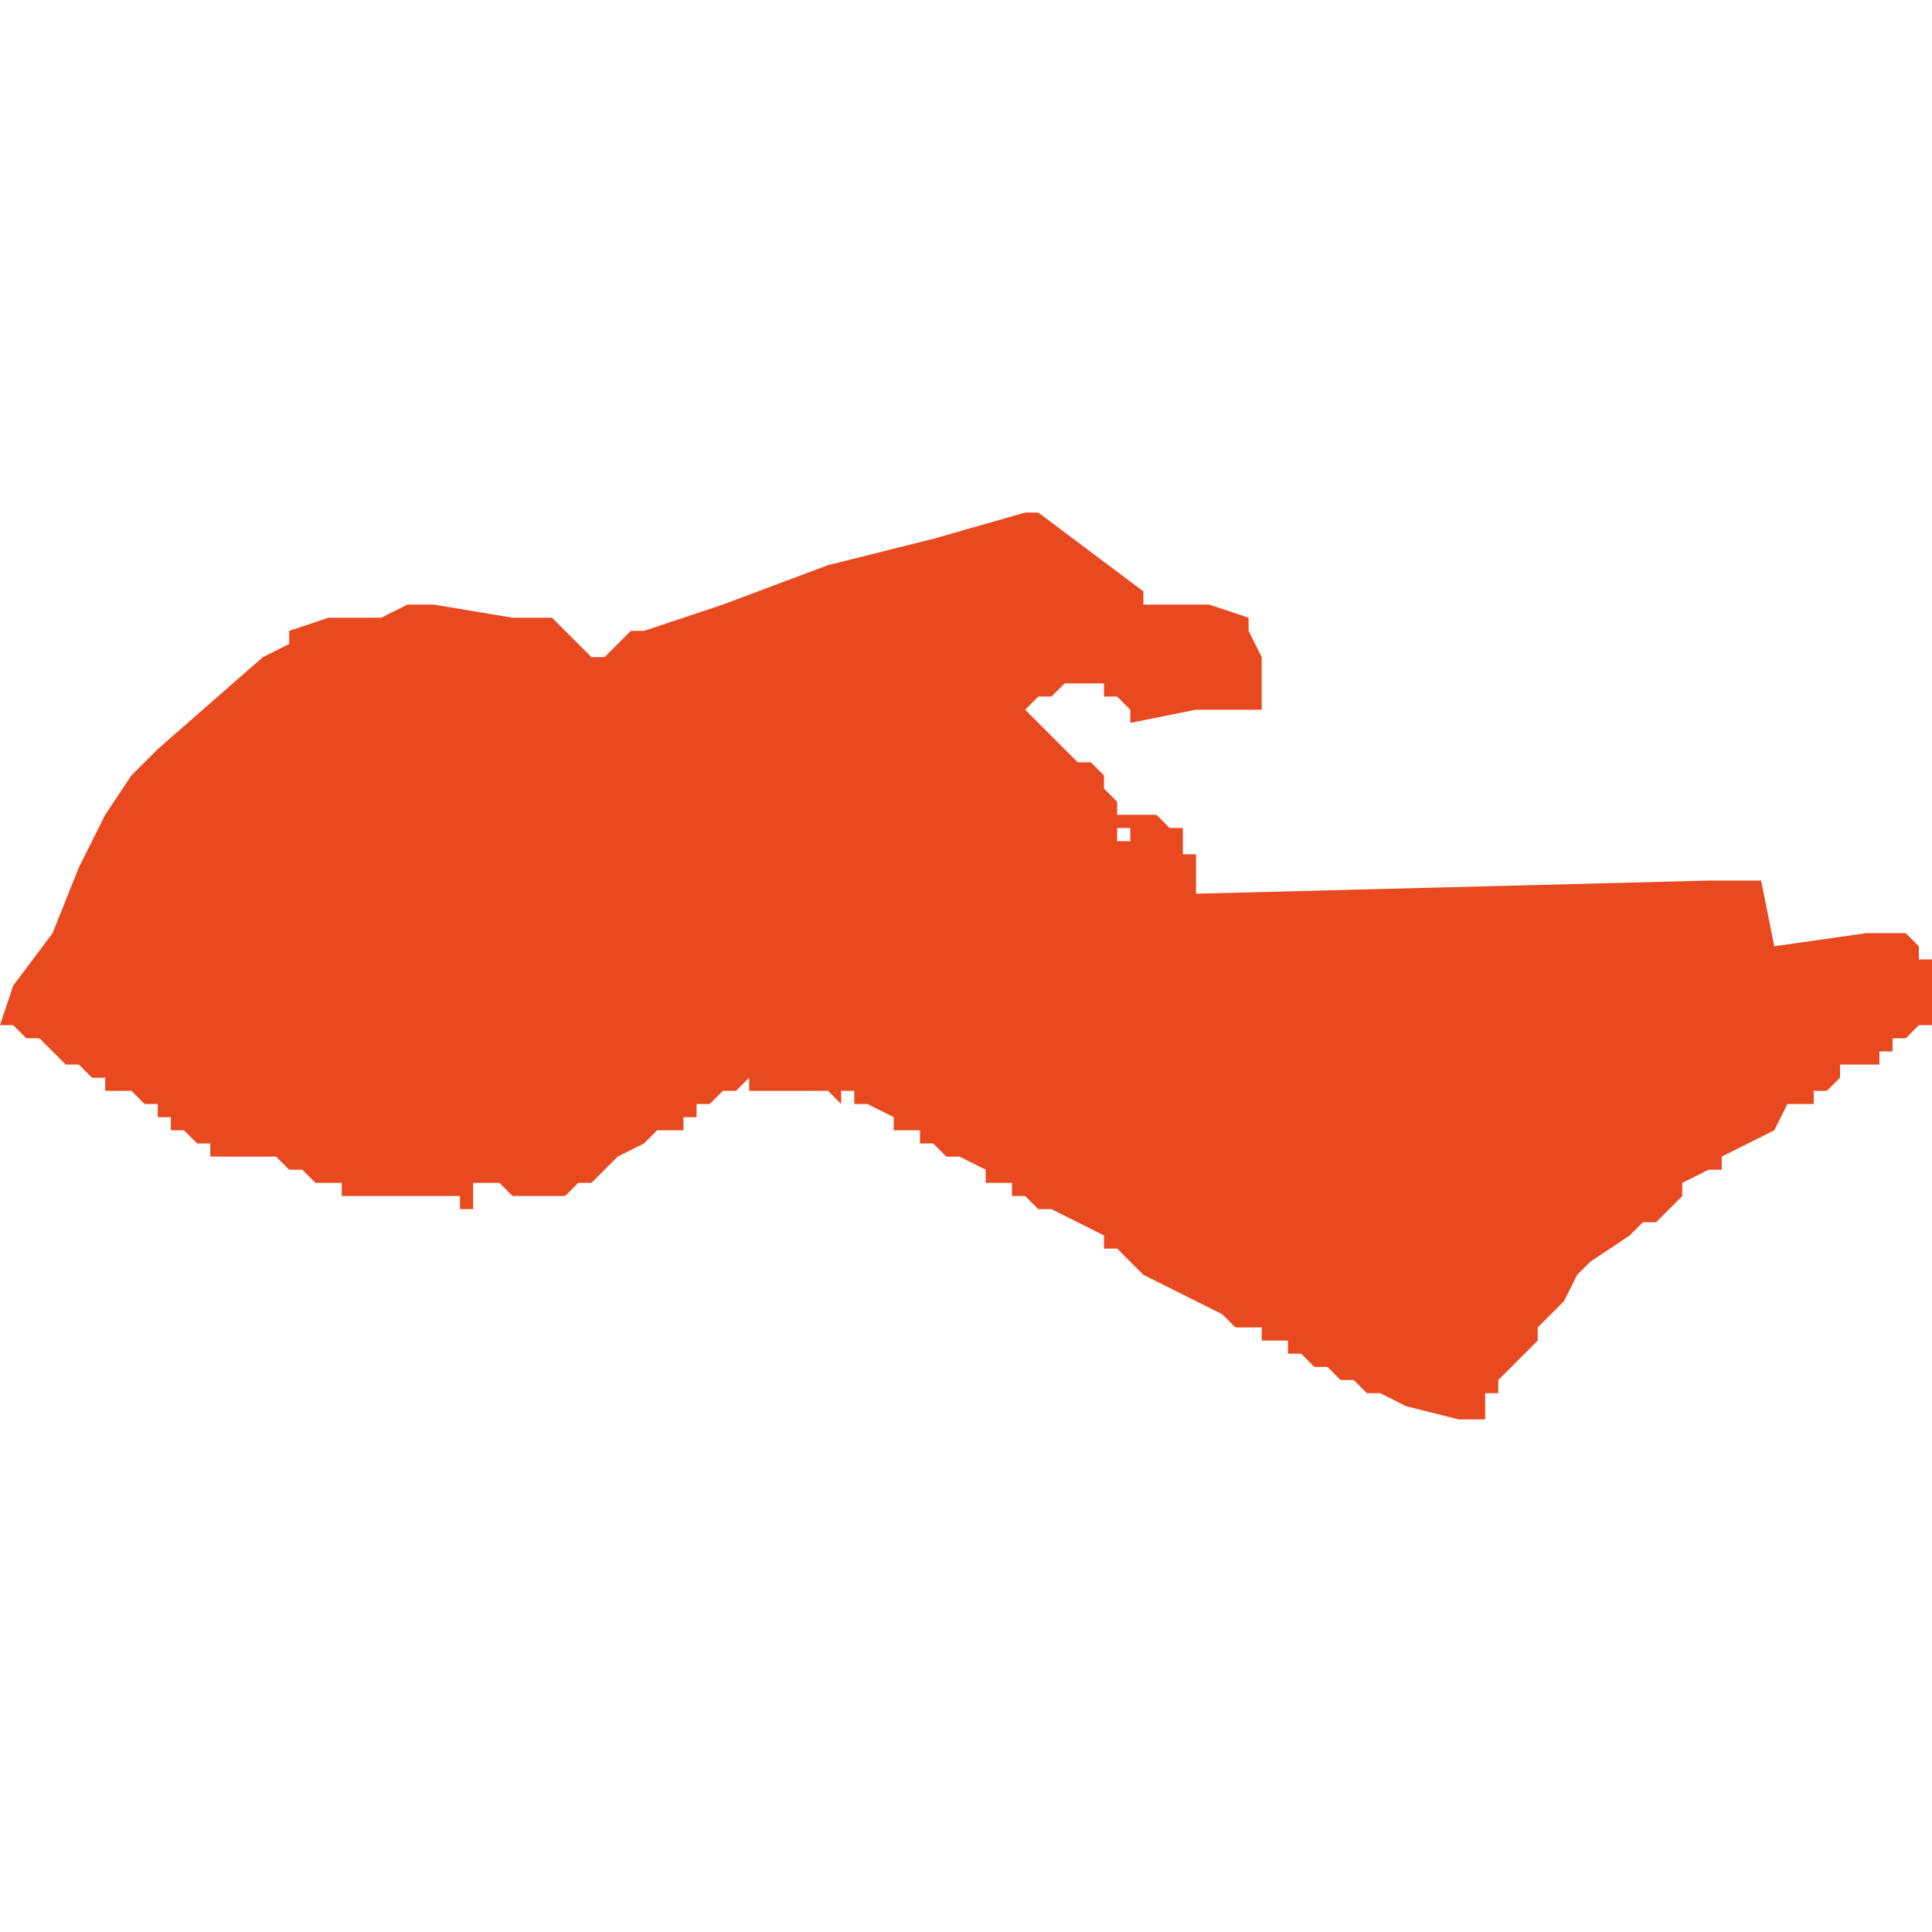 <svg xmlns="http://www.w3.org/2000/svg" xmlns:xlink="http://www.w3.org/1999/xlink" height="300" width="300" viewBox="5.566 -52.371 0.147 0.069"><path d="M 5.713 -52.336 L 5.713 -52.336 5.713 -52.336 5.713 -52.336 5.713 -52.337 5.713 -52.337 5.713 -52.337 5.713 -52.337 5.713 -52.337 5.713 -52.337 5.712 -52.337 5.712 -52.337 5.712 -52.337 5.712 -52.338 5.712 -52.338 5.711 -52.339 5.711 -52.339 5.711 -52.339 5.711 -52.339 5.711 -52.339 5.711 -52.339 5.71 -52.339 5.71 -52.339 5.71 -52.339 5.709 -52.339 5.709 -52.339 5.708 -52.339 5.701 -52.338 5.7 -52.343 5.699 -52.343 5.699 -52.343 5.698 -52.343 5.697 -52.343 5.697 -52.343 5.696 -52.343 5.657 -52.342 5.657 -52.345 5.656 -52.345 5.656 -52.347 5.656 -52.347 5.655 -52.347 5.654 -52.348 5.652 -52.348 5.652 -52.348 5.652 -52.348 5.652 -52.348 5.652 -52.348 5.652 -52.348 5.652 -52.348 5.652 -52.348 5.652 -52.348 5.652 -52.348 5.652 -52.348 5.652 -52.348 5.652 -52.348 5.652 -52.348 5.651 -52.348 5.651 -52.348 5.651 -52.347 5.651 -52.347 5.651 -52.347 5.651 -52.347 5.651 -52.347 5.651 -52.347 5.651 -52.347 5.651 -52.347 5.651 -52.347 5.652 -52.347 5.652 -52.347 5.651 -52.347 5.652 -52.347 5.652 -52.346 5.652 -52.346 5.651 -52.346 5.651 -52.346 5.651 -52.346 5.651 -52.347 5.651 -52.347 5.651 -52.347 5.651 -52.347 5.651 -52.347 5.651 -52.347 5.651 -52.347 5.651 -52.347 5.651 -52.347 5.651 -52.347 5.651 -52.348 5.651 -52.348 5.651 -52.348 5.651 -52.348 5.651 -52.348 5.651 -52.348 5.651 -52.348 5.651 -52.349 5.65 -52.35 5.65 -52.35 5.65 -52.35 5.65 -52.351 5.65 -52.351 5.649 -52.352 5.648 -52.352 5.646 -52.354 5.645 -52.355 5.644 -52.356 5.645 -52.357 5.646 -52.357 5.646 -52.357 5.646 -52.357 5.647 -52.358 5.647 -52.358 5.647 -52.358 5.647 -52.358 5.647 -52.358 5.647 -52.358 5.647 -52.358 5.647 -52.358 5.647 -52.358 5.647 -52.358 5.647 -52.358 5.647 -52.358 5.648 -52.358 5.648 -52.358 5.648 -52.358 5.648 -52.358 5.648 -52.358 5.648 -52.358 5.648 -52.358 5.648 -52.358 5.648 -52.358 5.648 -52.358 5.648 -52.358 5.648 -52.358 5.649 -52.358 5.649 -52.358 5.649 -52.358 5.649 -52.358 5.649 -52.358 5.65 -52.358 5.65 -52.358 5.65 -52.358 5.65 -52.357 5.651 -52.357 5.651 -52.357 5.651 -52.357 5.651 -52.357 5.651 -52.357 5.652 -52.356 5.652 -52.356 5.652 -52.356 5.652 -52.356 5.652 -52.356 5.652 -52.355 5.652 -52.355 5.652 -52.355 5.657 -52.356 5.661 -52.356 5.662 -52.356 5.662 -52.357 5.662 -52.358 5.662 -52.36 5.661 -52.362 5.661 -52.363 5.661 -52.363 5.658 -52.364 5.657 -52.364 5.655 -52.364 5.655 -52.364 5.653 -52.364 5.653 -52.364 5.653 -52.365 5.649 -52.368 5.645 -52.371 5.645 -52.371 5.644 -52.371 5.637 -52.369 5.629 -52.367 5.621 -52.364 5.615 -52.362 5.615 -52.362 5.614 -52.362 5.614 -52.362 5.614 -52.362 5.612 -52.36 5.611 -52.36 5.61 -52.361 5.609 -52.362 5.609 -52.362 5.609 -52.362 5.609 -52.362 5.609 -52.362 5.608 -52.363 5.608 -52.363 5.608 -52.363 5.607 -52.363 5.607 -52.363 5.607 -52.363 5.606 -52.363 5.606 -52.363 5.605 -52.363 5.605 -52.363 5.599 -52.364 5.598 -52.364 5.598 -52.364 5.597 -52.364 5.597 -52.364 5.597 -52.364 5.595 -52.363 5.595 -52.363 5.595 -52.363 5.593 -52.363 5.593 -52.363 5.591 -52.363 5.588 -52.362 5.588 -52.361 5.586 -52.36 5.578 -52.353 5.578 -52.353 5.576 -52.351 5.576 -52.351 5.574 -52.348 5.572 -52.344 5.57 -52.339 5.567 -52.335 5.566 -52.332 5.566 -52.332 5.567 -52.332 5.567 -52.332 5.568 -52.331 5.569 -52.331 5.57 -52.33 5.571 -52.329 5.572 -52.329 5.573 -52.328 5.574 -52.328 5.574 -52.327 5.576 -52.327 5.577 -52.326 5.577 -52.326 5.577 -52.326 5.577 -52.326 5.577 -52.326 5.577 -52.326 5.578 -52.326 5.578 -52.325 5.578 -52.325 5.579 -52.325 5.579 -52.325 5.579 -52.325 5.579 -52.325 5.579 -52.325 5.579 -52.324 5.58 -52.324 5.58 -52.324 5.58 -52.324 5.58 -52.324 5.581 -52.323 5.581 -52.323 5.581 -52.323 5.582 -52.323 5.582 -52.322 5.582 -52.322 5.582 -52.322 5.582 -52.322 5.582 -52.322 5.582 -52.322 5.583 -52.322 5.583 -52.322 5.583 -52.322 5.583 -52.322 5.583 -52.322 5.583 -52.322 5.584 -52.322 5.584 -52.322 5.584 -52.322 5.584 -52.322 5.584 -52.322 5.584 -52.322 5.584 -52.322 5.585 -52.322 5.585 -52.322 5.586 -52.322 5.586 -52.322 5.586 -52.322 5.587 -52.322 5.587 -52.322 5.588 -52.321 5.588 -52.321 5.588 -52.321 5.589 -52.321 5.589 -52.321 5.589 -52.321 5.59 -52.32 5.591 -52.32 5.592 -52.32 5.592 -52.319 5.593 -52.319 5.593 -52.319 5.593 -52.319 5.594 -52.319 5.594 -52.319 5.594 -52.319 5.594 -52.319 5.594 -52.319 5.595 -52.319 5.595 -52.319 5.596 -52.319 5.596 -52.319 5.596 -52.319 5.597 -52.319 5.597 -52.319 5.598 -52.319 5.598 -52.319 5.598 -52.319 5.599 -52.319 5.599 -52.319 5.599 -52.319 5.599 -52.319 5.6 -52.319 5.6 -52.319 5.601 -52.319 5.601 -52.318 5.601 -52.318 5.602 -52.318 5.602 -52.318 5.602 -52.318 5.602 -52.318 5.602 -52.318 5.602 -52.319 5.602 -52.319 5.602 -52.319 5.602 -52.319 5.602 -52.32 5.602 -52.32 5.602 -52.32 5.602 -52.32 5.603 -52.32 5.603 -52.32 5.603 -52.32 5.603 -52.32 5.603 -52.32 5.603 -52.32 5.604 -52.32 5.604 -52.32 5.604 -52.32 5.604 -52.32 5.604 -52.32 5.604 -52.32 5.605 -52.319 5.605 -52.319 5.606 -52.319 5.606 -52.319 5.606 -52.319 5.607 -52.319 5.607 -52.319 5.608 -52.319 5.608 -52.319 5.608 -52.319 5.609 -52.319 5.609 -52.319 5.609 -52.319 5.61 -52.32 5.61 -52.32 5.61 -52.32 5.611 -52.32 5.612 -52.321 5.612 -52.321 5.612 -52.321 5.612 -52.321 5.613 -52.322 5.613 -52.322 5.613 -52.322 5.613 -52.322 5.613 -52.322 5.615 -52.323 5.616 -52.324 5.616 -52.324 5.617 -52.324 5.617 -52.324 5.617 -52.324 5.617 -52.324 5.618 -52.324 5.618 -52.325 5.618 -52.325 5.618 -52.325 5.618 -52.325 5.619 -52.325 5.619 -52.325 5.619 -52.325 5.619 -52.326 5.62 -52.326 5.62 -52.326 5.62 -52.326 5.62 -52.326 5.62 -52.326 5.621 -52.327 5.621 -52.327 5.621 -52.327 5.622 -52.327 5.622 -52.327 5.623 -52.328 5.623 -52.327 5.623 -52.327 5.623 -52.327 5.623 -52.327 5.623 -52.327 5.623 -52.327 5.623 -52.327 5.623 -52.327 5.623 -52.327 5.623 -52.327 5.623 -52.327 5.623 -52.327 5.624 -52.327 5.624 -52.327 5.624 -52.327 5.625 -52.327 5.625 -52.327 5.625 -52.327 5.626 -52.327 5.626 -52.327 5.626 -52.327 5.626 -52.327 5.627 -52.327 5.628 -52.327 5.628 -52.327 5.628 -52.327 5.629 -52.327 5.629 -52.327 5.629 -52.327 5.63 -52.326 5.63 -52.326 5.63 -52.326 5.63 -52.326 5.63 -52.327 5.63 -52.327 5.63 -52.327 5.631 -52.327 5.631 -52.326 5.631 -52.326 5.631 -52.326 5.632 -52.326 5.632 -52.326 5.632 -52.326 5.632 -52.326 5.632 -52.326 5.632 -52.326 5.634 -52.325 5.634 -52.324 5.635 -52.324 5.635 -52.324 5.635 -52.324 5.636 -52.324 5.636 -52.324 5.636 -52.324 5.636 -52.323 5.636 -52.323 5.637 -52.323 5.637 -52.323 5.637 -52.323 5.637 -52.323 5.637 -52.323 5.638 -52.322 5.638 -52.322 5.638 -52.322 5.638 -52.322 5.639 -52.322 5.639 -52.322 5.641 -52.321 5.641 -52.321 5.641 -52.321 5.641 -52.32 5.641 -52.32 5.642 -52.32 5.642 -52.32 5.643 -52.32 5.643 -52.32 5.643 -52.319 5.644 -52.319 5.644 -52.319 5.645 -52.318 5.645 -52.318 5.646 -52.318 5.646 -52.318 5.648 -52.317 5.648 -52.317 5.65 -52.316 5.65 -52.315 5.651 -52.315 5.651 -52.315 5.653 -52.313 5.659 -52.31 5.66 -52.309 5.66 -52.309 5.661 -52.309 5.662 -52.309 5.662 -52.308 5.663 -52.308 5.664 -52.308 5.664 -52.308 5.664 -52.308 5.664 -52.307 5.664 -52.307 5.665 -52.307 5.666 -52.306 5.667 -52.306 5.668 -52.305 5.668 -52.305 5.669 -52.305 5.67 -52.304 5.67 -52.304 5.67 -52.304 5.67 -52.304 5.67 -52.304 5.671 -52.304 5.673 -52.303 5.677 -52.302 5.678 -52.302 5.679 -52.302 5.679 -52.304 5.68 -52.304 5.68 -52.305 5.681 -52.306 5.683 -52.308 5.683 -52.308 5.683 -52.309 5.684 -52.31 5.685 -52.311 5.686 -52.313 5.686 -52.313 5.687 -52.314 5.69 -52.316 5.691 -52.317 5.692 -52.317 5.694 -52.319 5.694 -52.319 5.694 -52.32 5.694 -52.32 5.694 -52.32 5.696 -52.321 5.697 -52.321 5.697 -52.322 5.699 -52.323 5.699 -52.323 5.701 -52.324 5.702 -52.326 5.704 -52.326 5.704 -52.327 5.704 -52.327 5.704 -52.327 5.704 -52.327 5.705 -52.327 5.705 -52.327 5.706 -52.328 5.706 -52.328 5.706 -52.328 5.706 -52.329 5.707 -52.329 5.707 -52.329 5.707 -52.329 5.707 -52.329 5.707 -52.329 5.708 -52.329 5.708 -52.329 5.708 -52.329 5.708 -52.329 5.708 -52.329 5.708 -52.329 5.709 -52.329 5.709 -52.329 5.709 -52.329 5.709 -52.329 5.709 -52.33 5.709 -52.33 5.709 -52.33 5.709 -52.33 5.709 -52.33 5.709 -52.33 5.71 -52.33 5.71 -52.33 5.71 -52.331 5.711 -52.331 5.711 -52.331 5.712 -52.332 5.712 -52.332 5.712 -52.332 5.713 -52.332 5.713 -52.333 5.713 -52.334 5.713 -52.334 5.713 -52.334 Z" fill="#e8491e" /></svg>